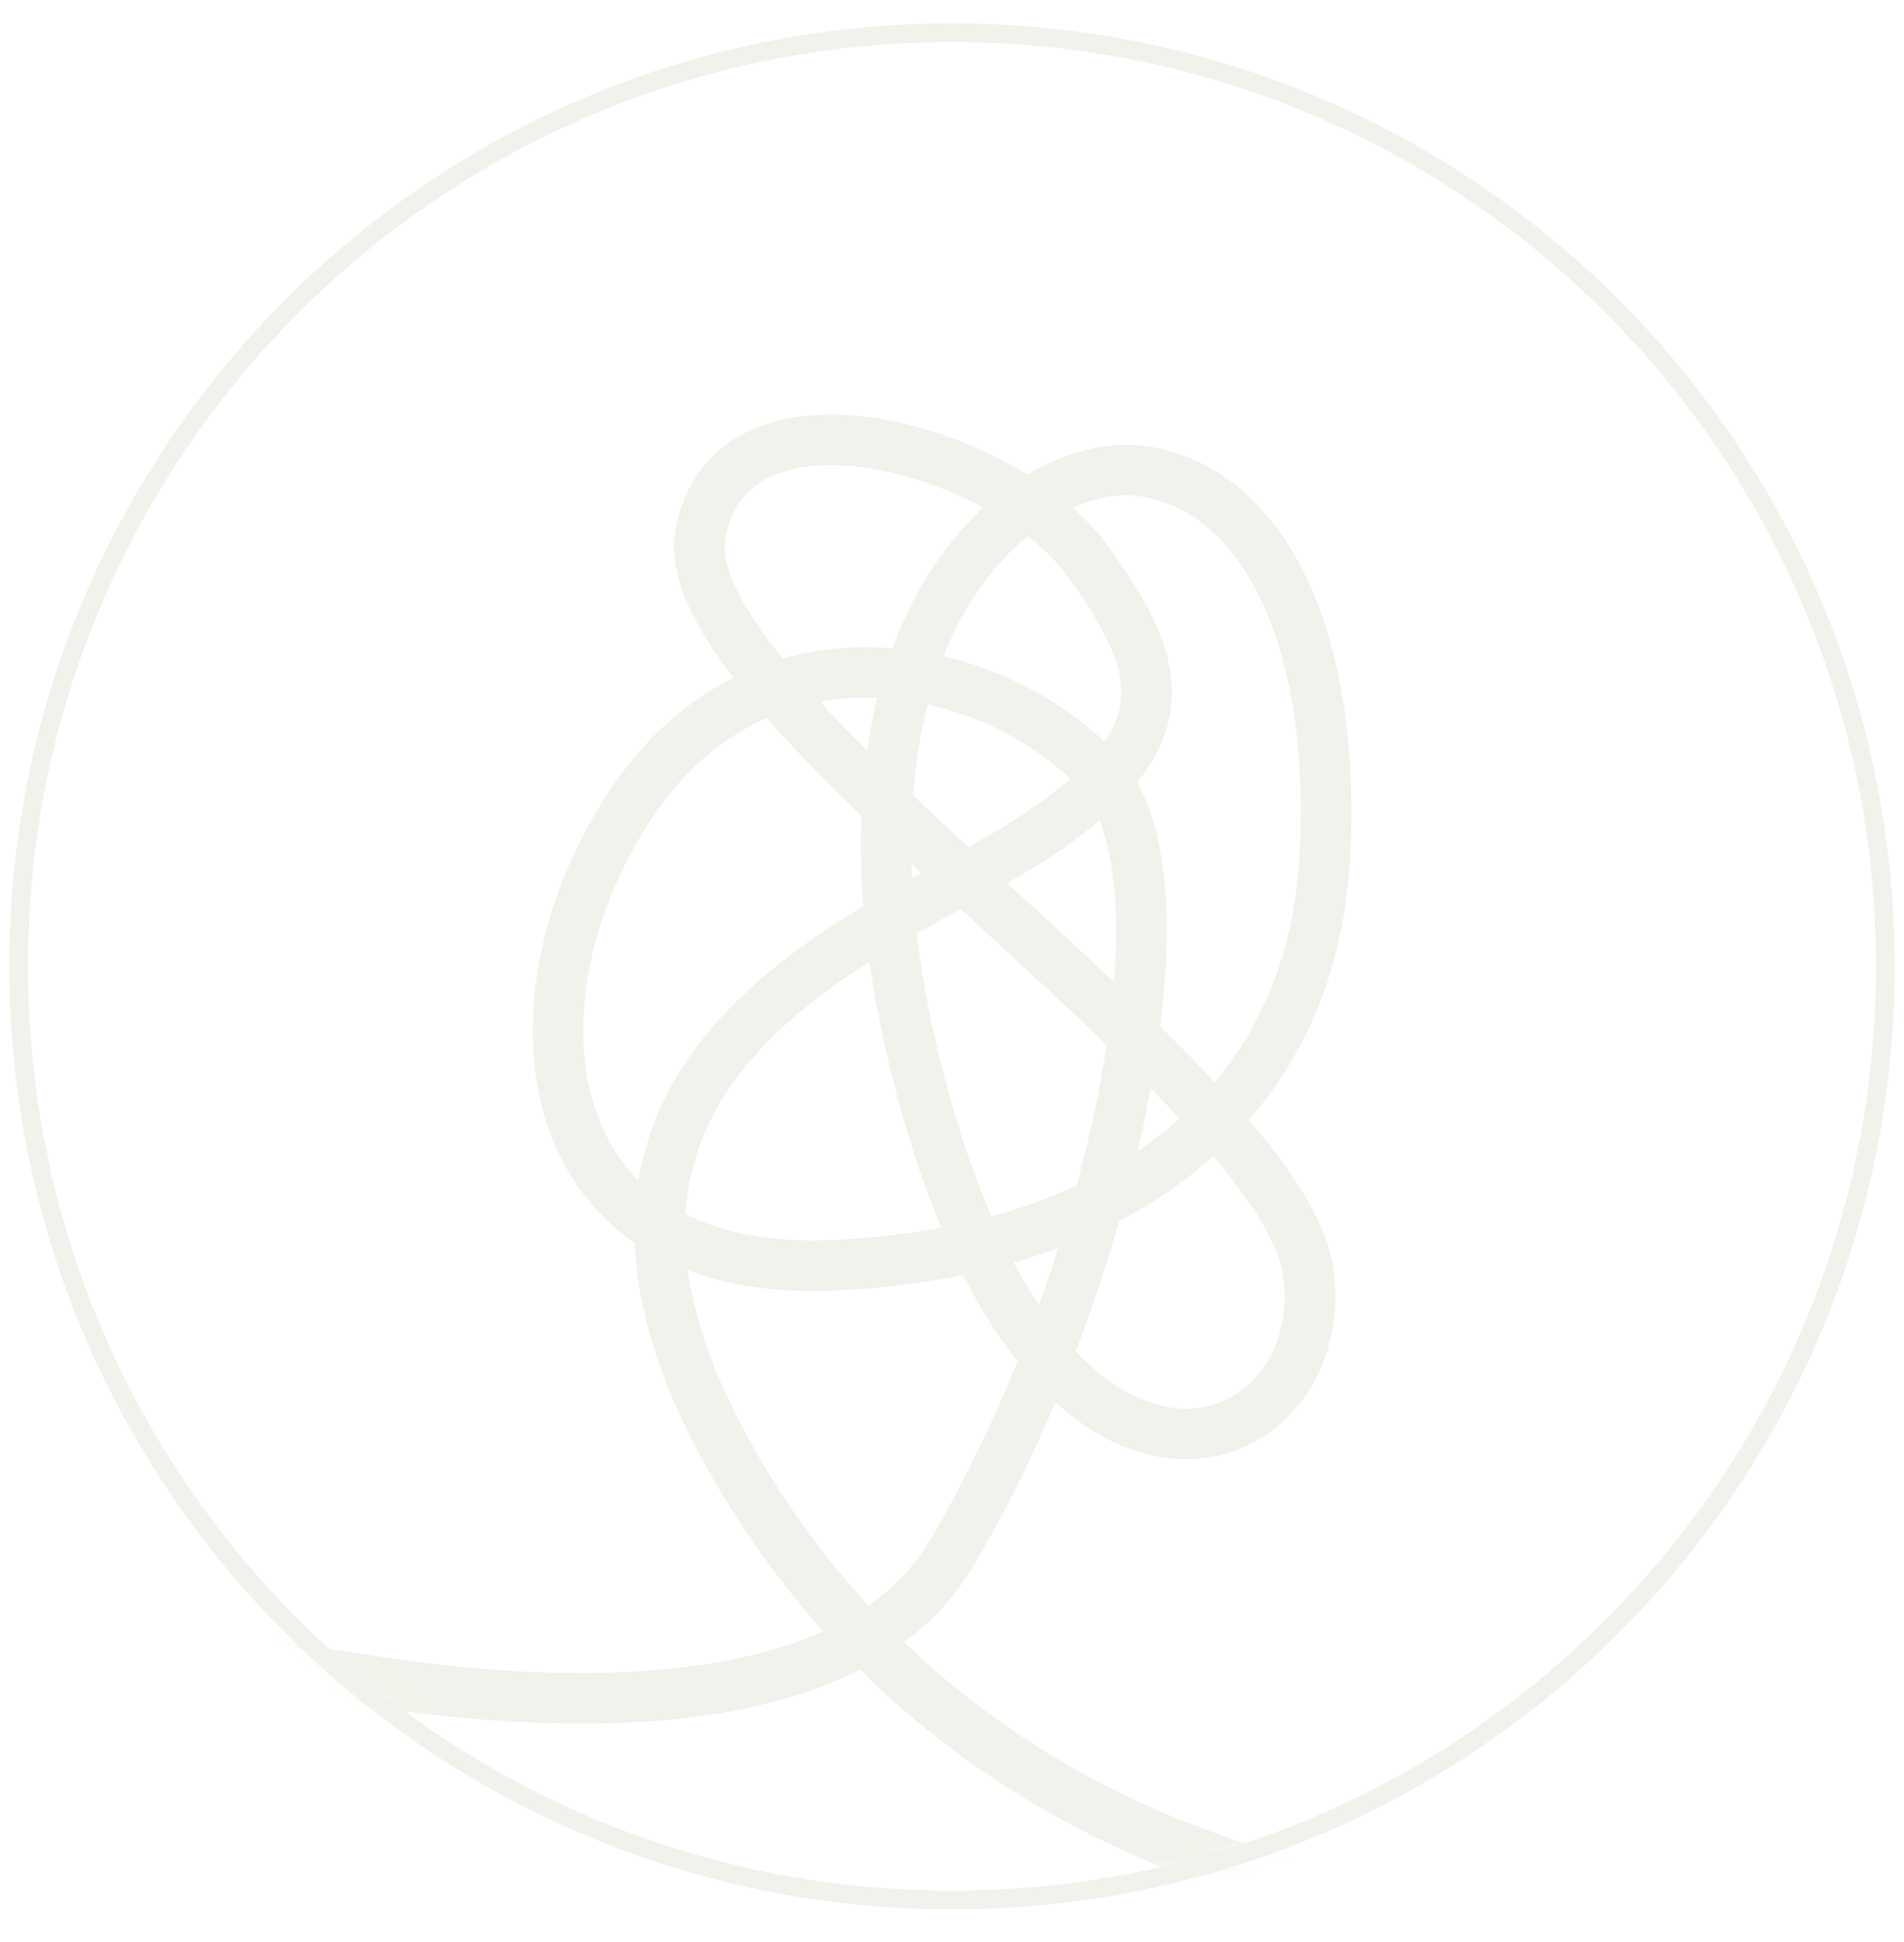 <svg xmlns="http://www.w3.org/2000/svg" width="102" height="104" fill="none"><g opacity=".6"><path stroke="#EAE8DD" stroke-miterlimit="10" d="M51 101.75c27.614 0 50-22.386 50-50s-22.386-50-50-50-50 22.386-50 50 22.386 50 50 50Z"/><mask id="a" width="100" height="101" x="1" y="1" maskUnits="userSpaceOnUse" style="mask-type:luminance"><path fill="#fff" d="M51 101.75c27.614 0 50-22.386 50-50s-22.386-50-50-50-50 22.386-50 50 22.386 50 50 50"/></mask><g mask="url(#a)"><path stroke="#EAE8DD" stroke-miterlimit="10" stroke-width="2.71" d="M11.12 88.25s31.63 8.65 39.82-5.01c8.19-13.65 13.43-35.96 7.96-41.87-5.46-5.92-17.98-8.88-25.03 1.59s-5.46 25.49 10.7 24.8c16.16-.68 25.72-9.1 26.4-21.85.68-12.74-3.87-20.03-10.01-20.71s-18.43 8.65-11.38 33.91S71.65 78 70.06 67.99 35.92 37.5 37.52 28.62c1.59-8.88 16.38-4.55 20.71 1.37 4.32 5.92 5.02 9.63-2.73 14.79S26.6 56.39 39.34 78.46 75.3 101.9 75.3 101.9"/></g></g></svg>